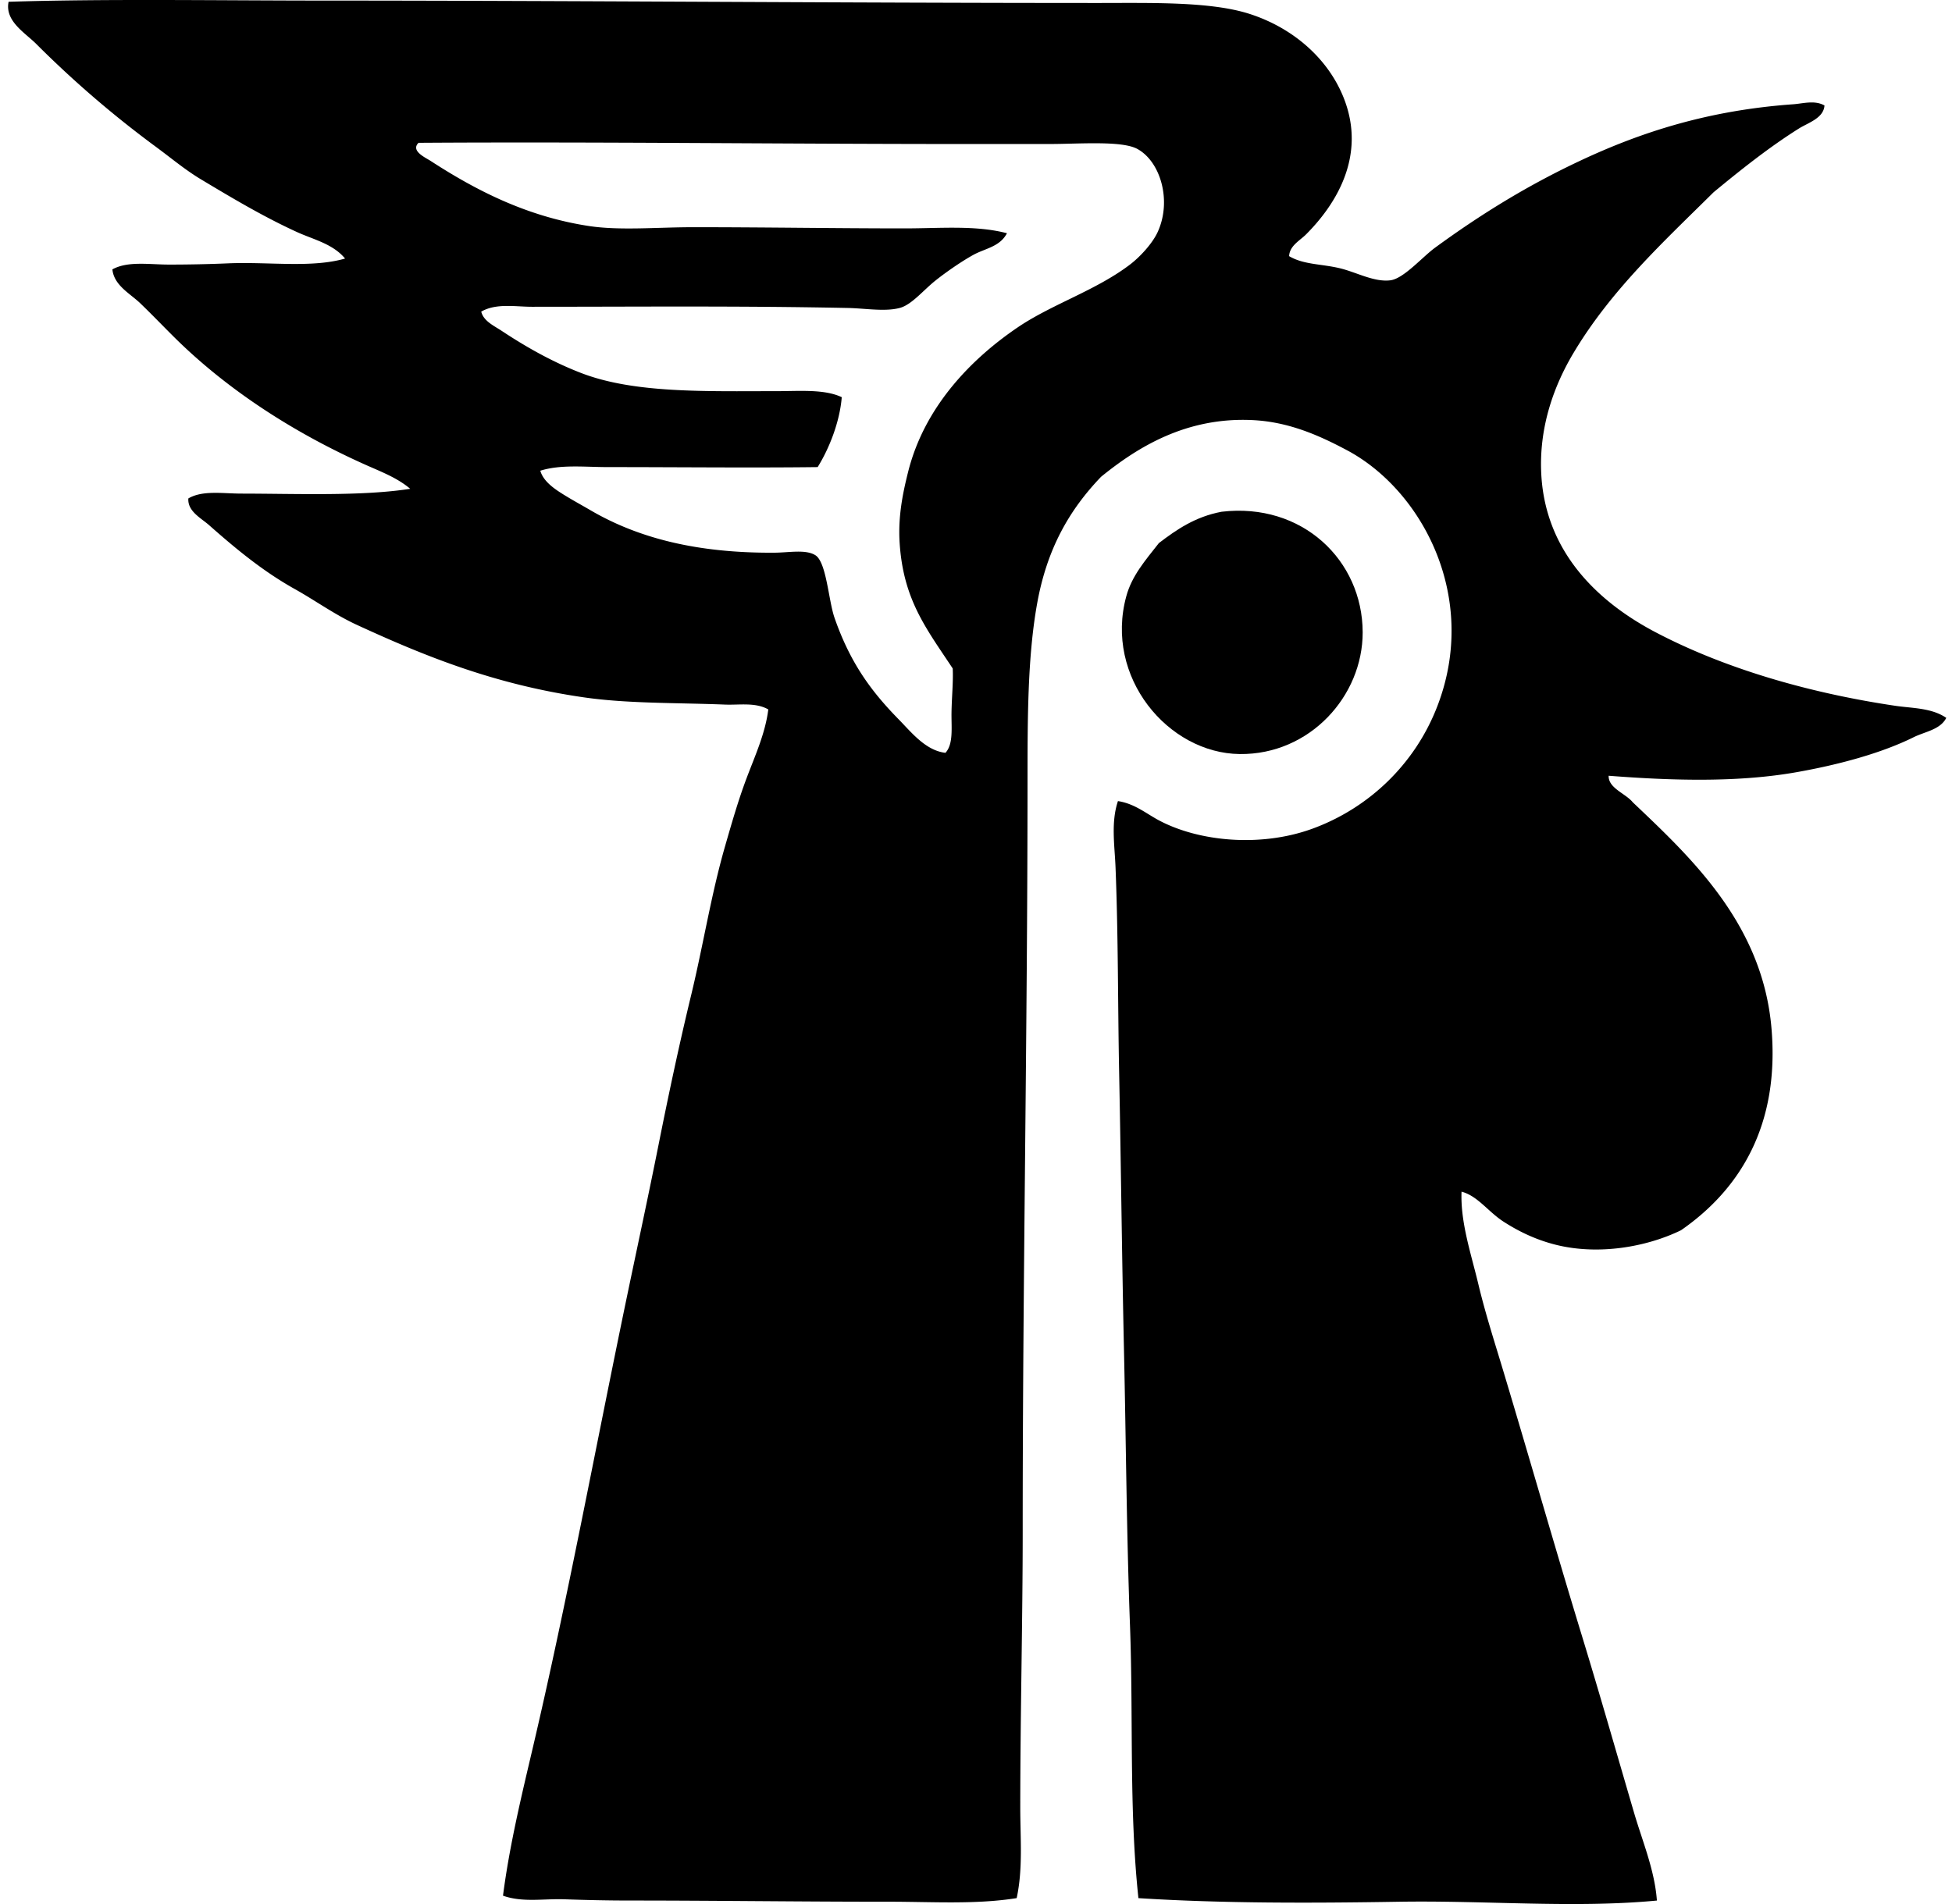 <svg xmlns="http://www.w3.org/2000/svg" width="205" height="200" fill="none" viewBox="0 0 205 200">
  <path fill="#000" fill-rule="evenodd" d="M135.385 26.907c1.536.907 3.367.802 5.318 1.268 1.735.413 3.61 1.485 5.318 1.268 1.393-.176 3.337-2.432 4.686-3.423 4.756-3.475 9.639-6.502 15.198-9.115 6.596-3.106 13.661-5.328 22.412-5.952 1.02-.071 2.266-.457 3.291.126-.091 1.334-1.696 1.808-2.657 2.403-3.126 1.954-6.195 4.406-8.992 6.716-5.178 5.132-10.729 10.219-14.688 16.844-2.089 3.49-3.583 7.71-3.421 12.408.29 8.405 5.893 13.747 12.029 16.967 7.046 3.7 15.807 6.335 25.202 7.726 1.747.256 3.78.207 5.318 1.263-.627 1.244-2.244 1.445-3.421 2.03-3.403 1.684-7.839 2.885-12.282 3.672-6.223 1.103-13.155.887-19.754.378-.044 1.31 1.777 1.853 2.531 2.785 6.048 5.75 13.605 12.715 14.564 23.683.897 10.287-3.348 17.011-9.496 21.272-3.601 1.757-8.673 2.654-13.17 1.521-2.057-.518-3.851-1.381-5.446-2.408-1.634-1.047-2.745-2.73-4.433-3.163-.126 3.229 1.002 6.512 1.774 9.749.742 3.111 1.747 6.2 2.659 9.245 2.797 9.312 5.443 18.604 8.233 27.733 1.882 6.164 3.625 12.273 5.446 18.488.889 3.033 2.172 6.048 2.405 9.245-8.67.826-17.895-.024-27.099.126-9.127.15-18.559.181-27.352-.379-.993-9.331-.526-18.984-.884-28.62-.359-9.648-.418-19.348-.634-28.996-.214-9.663-.315-19.464-.507-29.127-.142-7.171-.088-14.221-.378-21.528-.091-2.295-.497-4.723.253-6.964 1.745.263 2.966 1.31 4.308 2.025 4.197 2.231 10.666 2.85 16.082.887 5.925-2.155 10.816-6.778 13.167-12.917 4.387-11.447-1.639-22.66-9.495-26.846-2.927-1.56-6.107-2.976-9.88-3.167-6.996-.354-12.125 2.845-15.954 5.952-3.372 3.519-5.684 7.598-6.711 13.295-1.015 5.635-1.01 12.1-1.013 18.869-.005 26.236-.509 52.256-.506 78.51 0 9.589-.253 19.156-.256 29.126 0 3.173.293 6.417-.378 9.499-4.291.685-8.87.378-13.423.378-9.078.005-18.176-.125-27.225-.125-2.307 0-4.595-.052-6.839-.13-2.187-.077-4.404.356-6.458-.379.676-5.257 1.937-10.454 3.168-15.701 3.612-15.411 6.576-31.52 9.876-47.359 1.097-5.256 2.24-10.545 3.294-15.829 1.051-5.271 2.177-10.564 3.42-15.701 1.268-5.246 2.092-10.525 3.544-15.58.713-2.473 1.393-4.864 2.28-7.216.883-2.351 1.967-4.703 2.279-7.22-1.357-.767-3.047-.447-4.556-.509-5.117-.201-10.234-.095-14.814-.759-9.324-1.344-16.652-4.305-23.806-7.599-2.35-1.078-4.397-2.577-6.586-3.796-3.34-1.873-6.15-4.205-8.99-6.714-.801-.706-2.259-1.44-2.153-2.785 1.49-.882 3.642-.508 5.571-.508 5.785.005 12.627.292 17.729-.504-1.28-1.094-2.934-1.747-4.431-2.406-7.697-3.404-14.85-8.016-20.515-13.679-1.121-1.118-2.256-2.3-3.421-3.418-1.05-1.008-2.74-1.858-2.912-3.546 1.627-.897 3.878-.504 5.952-.504 2.076 0 4.123-.04 6.203-.13 4.285-.177 8.77.509 12.282-.504-1.292-1.56-3.344-2-5.065-2.79-3.497-1.597-6.854-3.6-10.132-5.568-1.598-.966-3.018-2.155-4.556-3.293A110.069 110.069 0 0 1 3.814 4.623C2.637 3.44.487 2.222.902.187 10.958-.14 23.122.06 34.08.06c25.8.006 54.472.252 81.17.255 5.729 0 11.88-.163 15.954 1.137 4.557 1.46 8.218 4.648 9.877 8.742 2.536 6.254-.929 11.437-3.924 14.433-.625.629-1.733 1.192-1.772 2.28ZM99.928 74.9c.017-1.565.196-3.254.127-4.684-2.806-4.234-5.18-7.22-5.573-13.17-.187-2.85.359-5.357.887-7.468 1.73-6.93 6.721-11.941 11.521-15.197 3.573-2.424 8.22-3.878 11.776-6.587 1.067-.81 2.364-2.221 2.915-3.423 1.511-3.298.29-7.424-2.153-8.736-1.656-.887-6.22-.504-9.245-.509-3.62 0-6.972.005-9.371 0-18.866 0-38.5-.246-56.857-.125-.86.855.73 1.55 1.268 1.9 4.726 3.066 10.054 5.831 16.589 6.834 3.263.503 7.193.13 11.017.13 7.404 0 15.057.125 22.16.125 3.757 0 7.485-.351 10.763.509-.752 1.435-2.298 1.59-3.544 2.28-1.165.644-2.745 1.723-3.927 2.66-1.332 1.056-2.536 2.582-3.8 2.91-1.552.407-3.61.039-5.445 0-11.57-.232-21.909-.126-33.177-.126-1.725 0-3.745-.398-5.318.509.239 1.002 1.35 1.491 2.153 2.025 2.539 1.68 5.323 3.263 8.356 4.43 5.58 2.146 13.047 1.9 20.515 1.9 2.428 0 5.018-.23 6.837.634-.209 2.578-1.3 5.368-2.531 7.343-6.923.086-14.839 0-22.034 0-2.433 0-4.93-.297-7.093.379.307 1.098 1.443 1.877 2.28 2.406 1.001.634 2.065 1.204 3.038 1.776 4.97 2.89 11.113 4.483 19.248 4.431 1.572-.01 3.273-.368 4.305.254 1.185.71 1.386 4.742 2.028 6.586 1.641 4.718 3.828 7.694 6.709 10.636 1.37 1.396 2.853 3.303 4.94 3.546.847-.92.618-2.627.636-4.178Z" clip-rule="evenodd"/>
  <path fill="#000" fill-rule="evenodd" d="M128.293 53.754c8.456-.998 14.799 5.092 14.816 12.661.013 6.697-5.554 12.877-12.916 12.791-7.516-.086-14.237-8.082-11.905-16.588.585-2.14 1.964-3.72 3.421-5.574 1.868-1.425 3.817-2.767 6.584-3.29Z" clip-rule="evenodd"/>
</svg>
